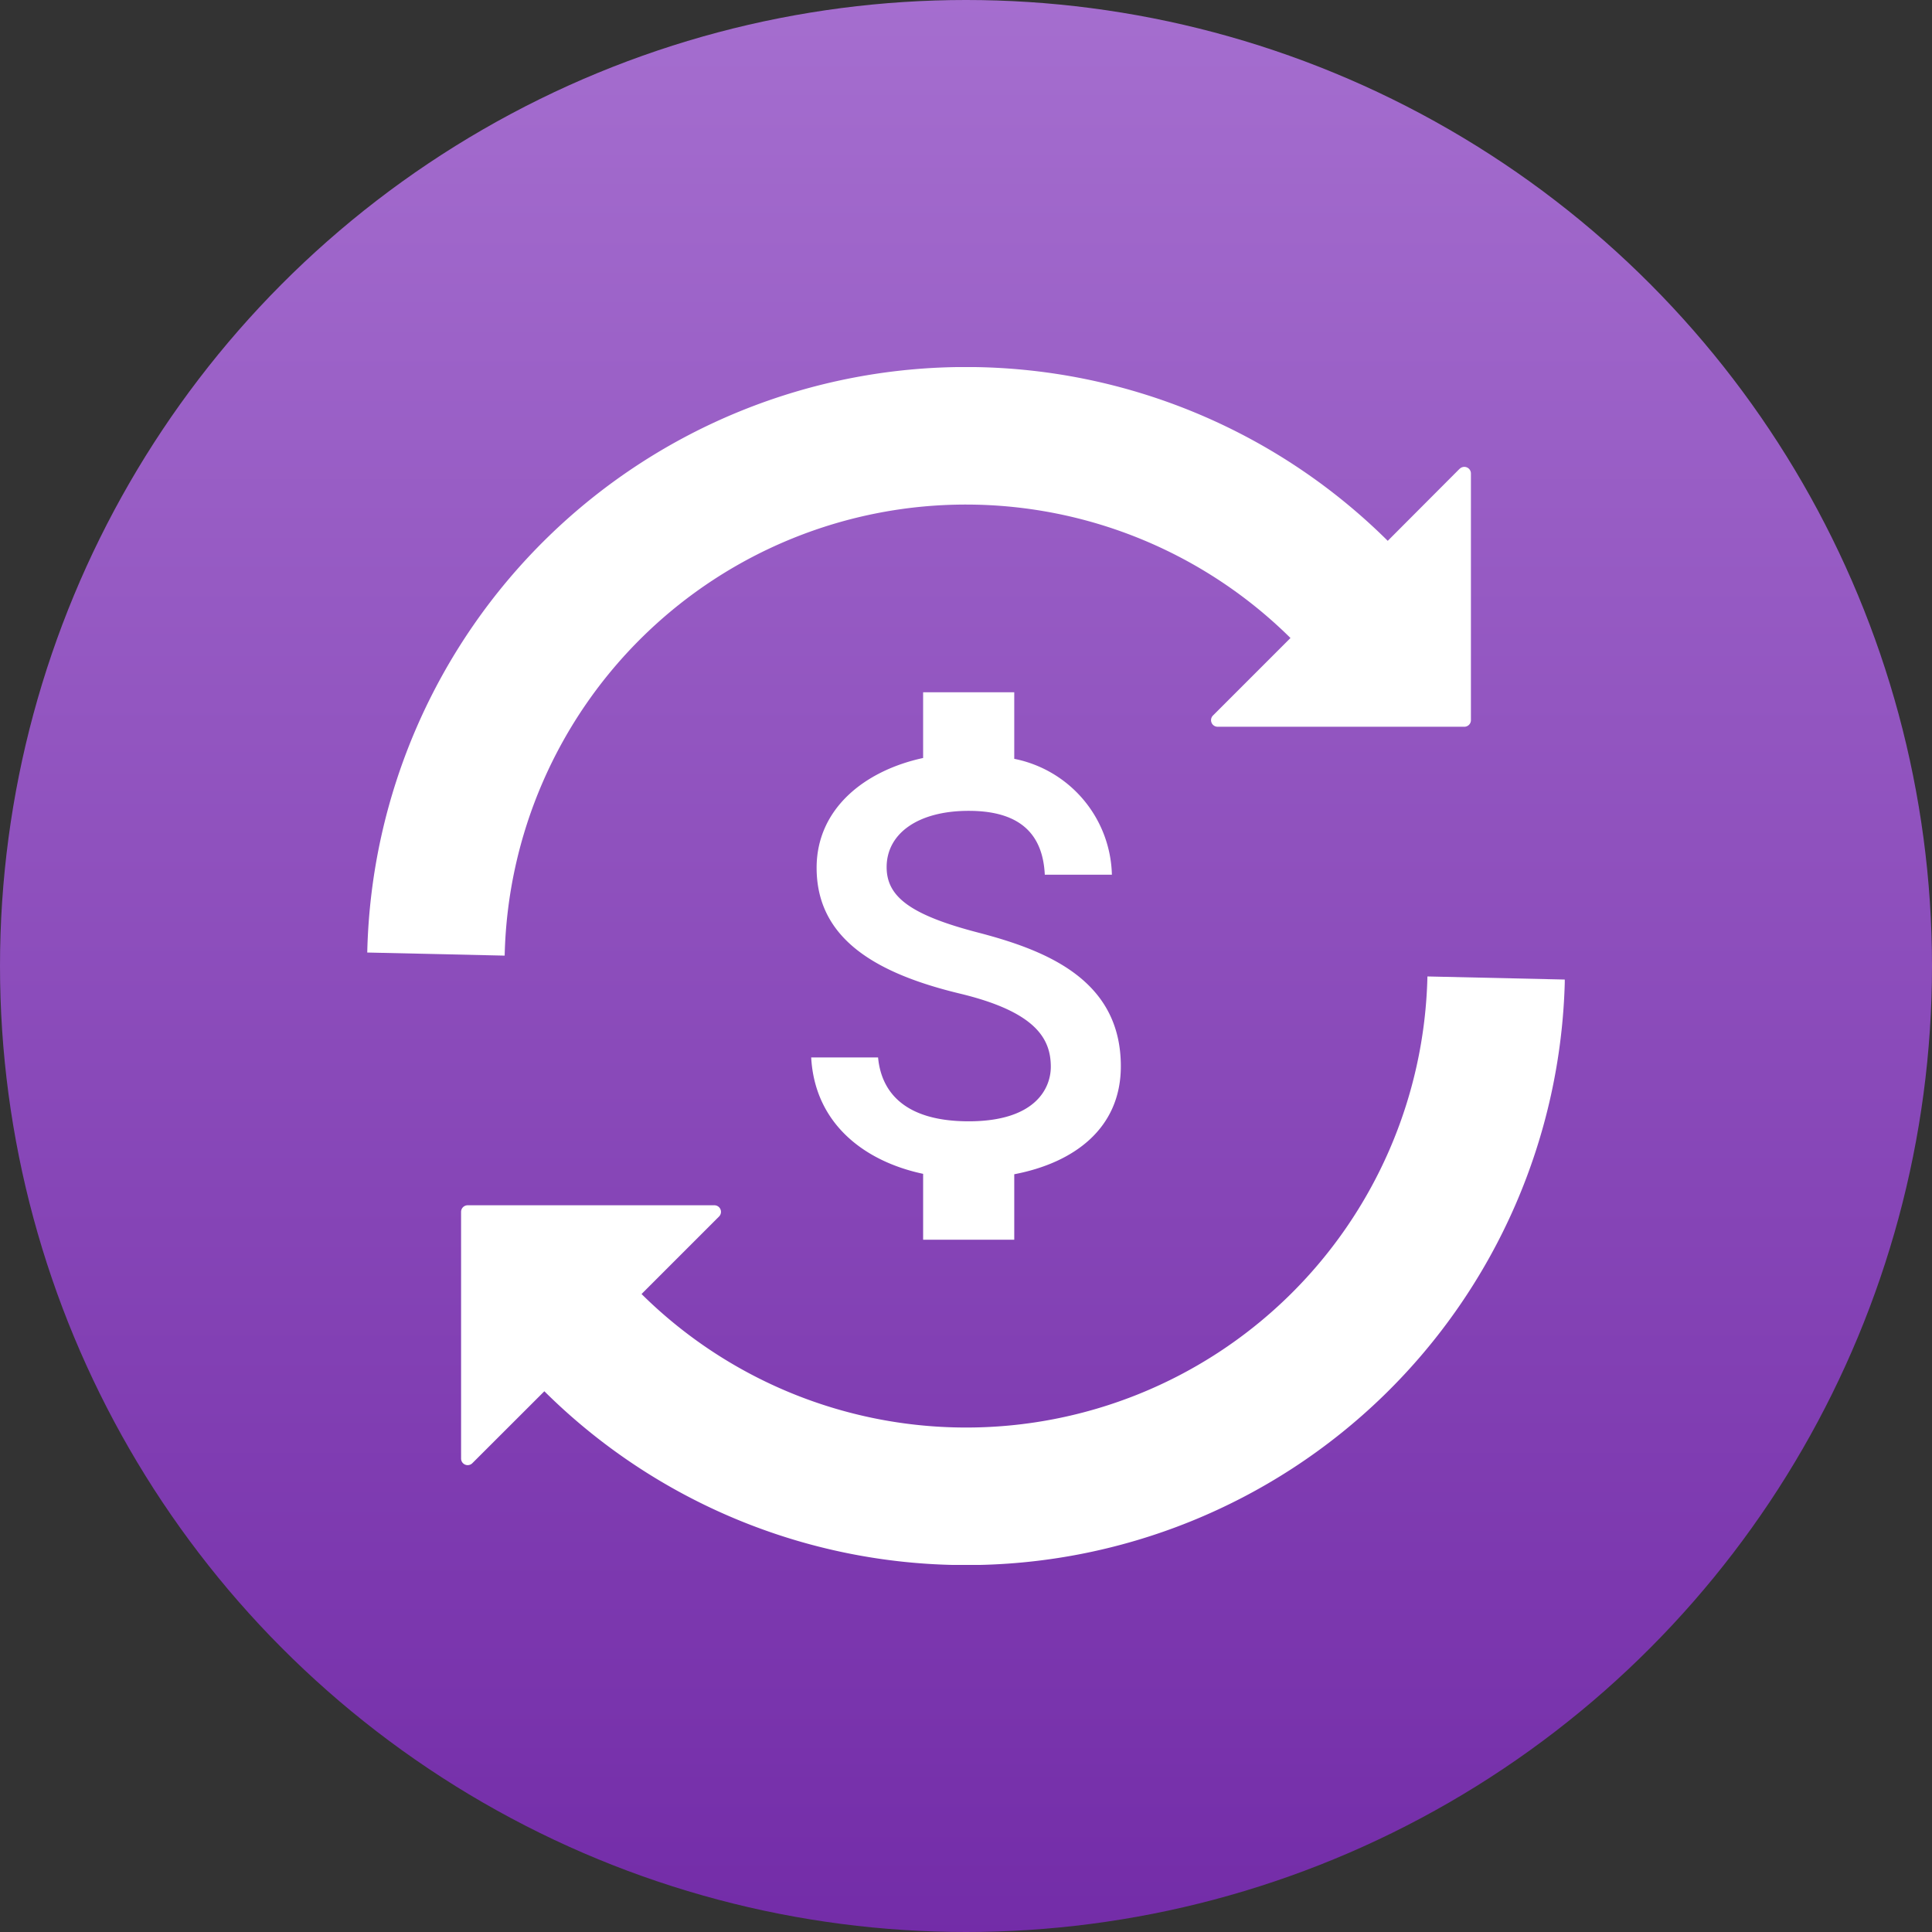 <svg xmlns="http://www.w3.org/2000/svg" xmlns:xlink="http://www.w3.org/1999/xlink" width="78" height="78" viewBox="0 0 78 78"><rect x="0" y="0" width="78" height="78" fill="#333333" stroke="none"/><defs><linearGradient id="linear-gradient" x1="0.5" x2="0.5" y2="1" gradientUnits="objectBoundingBox"><stop offset="0" stop-color="#a56ecf"></stop><stop offset="1" stop-color="#732ca8"></stop></linearGradient><clipPath id="clip-path"><rect id="Rectangle_86" data-name="Rectangle 86" width="48.347" height="48.359" fill="#fff"></rect></clipPath></defs><g id="cashback" transform="translate(-246 -1850)"><circle id="Ellipse_5" data-name="Ellipse 5" cx="39" cy="39" r="39" transform="translate(246 1850)" fill="url(#linear-gradient)"></circle><g id="Group_83" data-name="Group 83" transform="translate(260.827 1864.821)"><g id="Group_82" data-name="Group 82" clip-path="url(#clip-path)"><path id="Path_74" data-name="Path 74" d="M63.1,59.675v2.64H59.421V59.655c-2.358-.5-4.372-2.014-4.519-4.7h2.7c.135,1.449,1.13,2.579,3.659,2.579,2.714,0,3.315-1.351,3.315-2.2,0-1.142-.614-2.223-3.684-2.959-3.426-.827-5.771-2.239-5.771-5.076,0-2.37,1.916-3.917,4.3-4.433V40.212H63.1V42.9a4.895,4.895,0,0,1,3.942,4.678H64.333C64.259,46.045,63.449,45,61.263,45c-2.075,0-3.315.933-3.315,2.272,0,1.166.9,1.916,3.684,2.64s5.771,1.916,5.771,5.4c0,2.517-1.9,3.9-4.3,4.359" transform="translate(-36.979 -27.085)" fill="#fff"></path><path id="Path_75" data-name="Path 75" d="M44.1,4.106,41.2,7.014A24.175,24.175,0,0,0,0,23.635l5.548.125A18.627,18.627,0,0,1,37.273,10.937l-3.129,3.129a.266.266,0,0,0,.188.454h9.96a.266.266,0,0,0,.266-.266V4.294a.266.266,0,0,0-.454-.188" transform="translate(0 0)" fill="#fff"></path><path id="Path_76" data-name="Path 76" d="M12.058,95.005,14.966,92.1a24.175,24.175,0,0,0,41.2-16.622l-5.548-.125A18.627,18.627,0,0,1,18.89,88.174l3.129-3.129a.266.266,0,0,0-.188-.454H11.87a.266.266,0,0,0-.266.266v9.96a.266.266,0,0,0,.454.188" transform="translate(-7.816 -50.752)" fill="#fff"></path></g></g></g></svg>